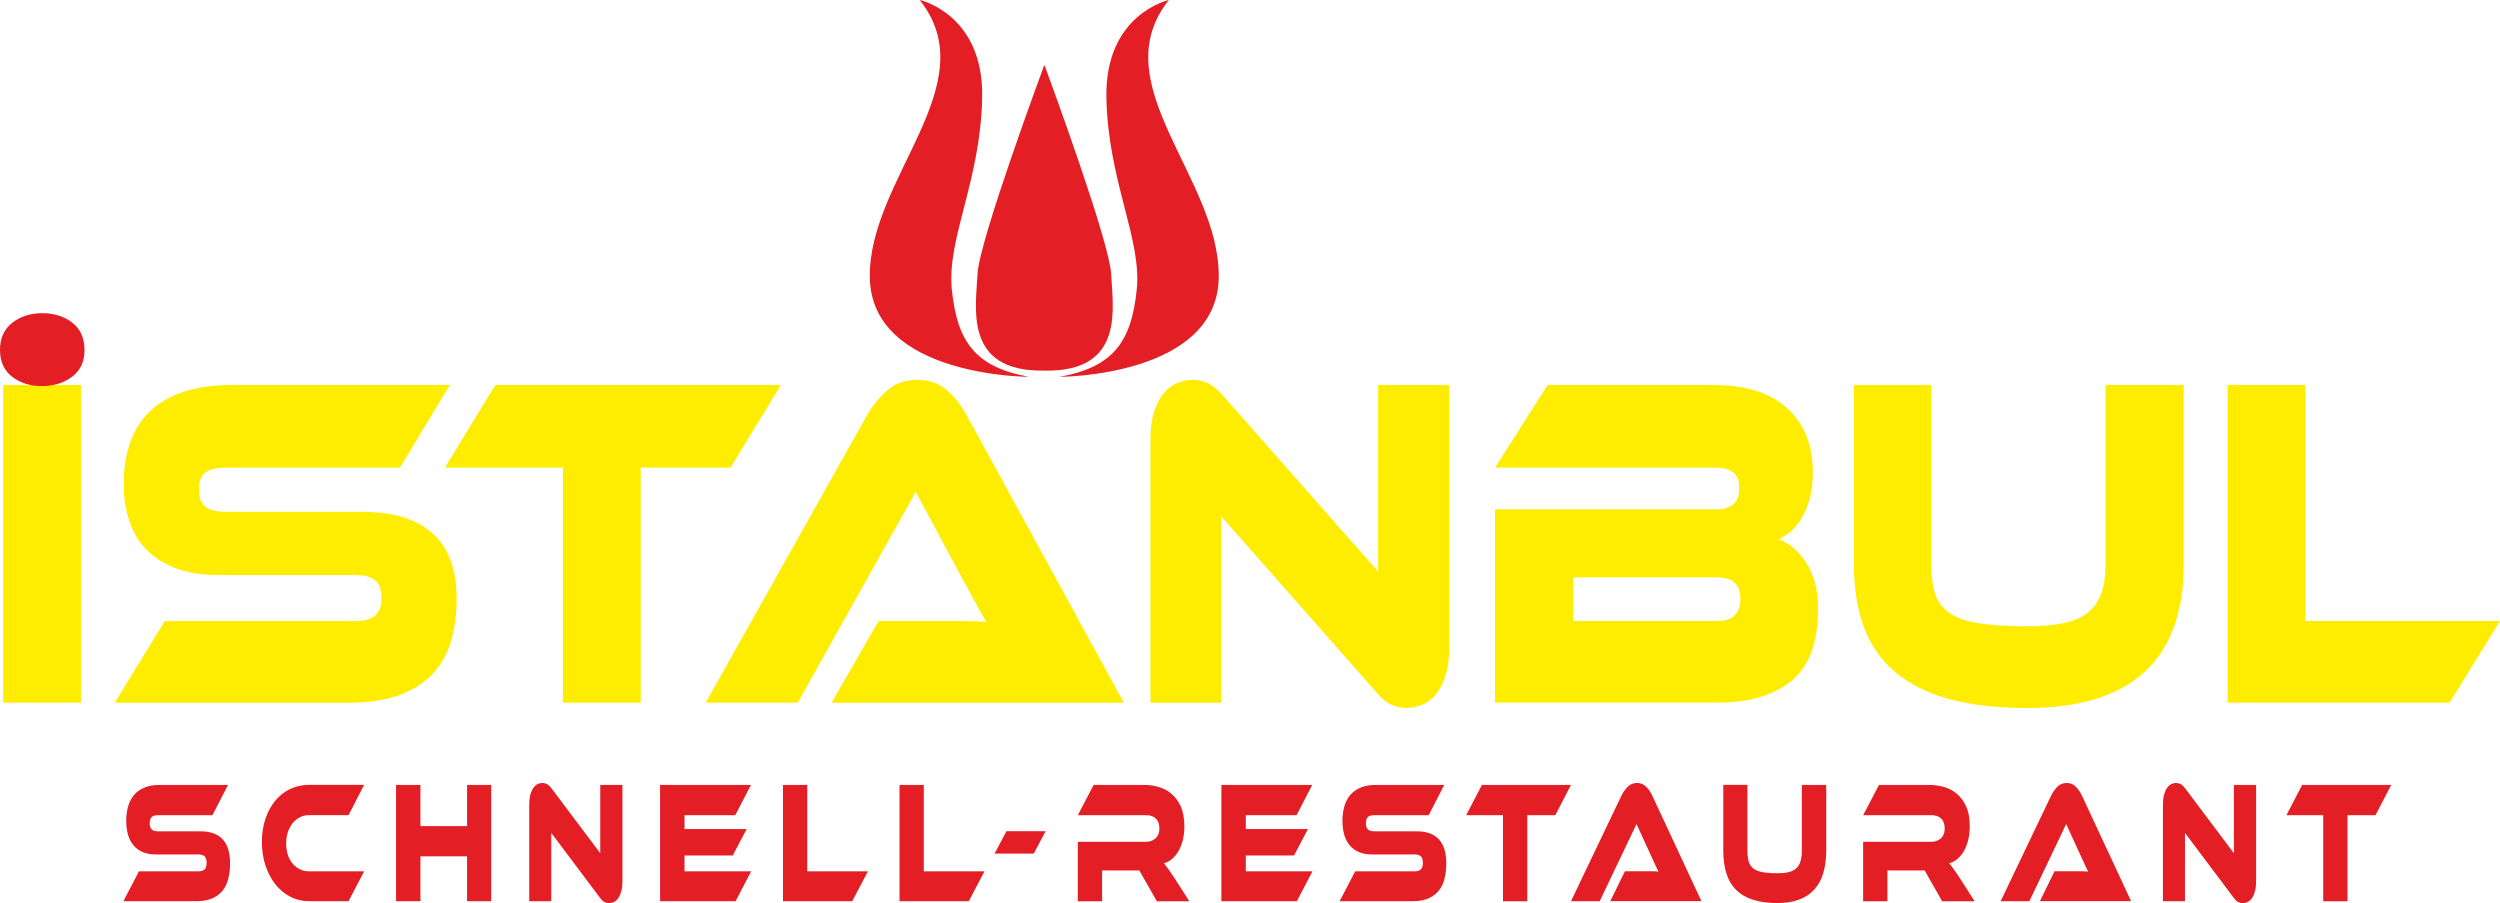 <?xml version="1.0" encoding="UTF-8"?>
<svg id="Ebene_2" data-name="Ebene 2" xmlns="http://www.w3.org/2000/svg" viewBox="0 0 500.5 180.81">
  <defs>
    <style>
      .cls-1 {
        fill: #e31e24;
      }

      .cls-2 {
        fill: #ffed00;
      }
    </style>
  </defs>
  <g id="Ebene_1-2" data-name="Ebene 1">
    <path class="cls-2" d="M461.54,124.32v-47.25h-15.57v63.6h44.45l10.08-16.35h-38.96ZM437.17,77.08h-15.64v35.84c0,2.22-.26,4.12-.79,5.7-.53,1.58-1.39,2.88-2.59,3.9-1.2,1.01-2.81,1.74-4.81,2.19-2.01.44-4.51.67-7.52.67-4.01,0-7.27-.2-9.78-.62-2.51-.41-4.45-1.11-5.83-2.09-1.38-.98-2.32-2.26-2.82-3.85-.5-1.58-.75-3.55-.75-5.89v-35.84h-15.49v35.84c0,4.82.66,9.02,1.99,12.6,1.33,3.58,3.41,6.58,6.24,8.98,2.83,2.41,6.43,4.22,10.79,5.42,4.36,1.2,9.58,1.81,15.64,1.81,20.91,0,31.36-9.6,31.36-28.81v-35.84ZM343.6,115.58c1.7,0,2.93.37,3.69,1.09.75.73,1.13,1.79,1.13,3.19s-.38,2.57-1.13,3.33c-.75.76-1.98,1.14-3.69,1.14h-28.66v-8.75h28.66ZM358.61,106.31c.83-.73,1.55-1.65,2.18-2.76.63-1.11,1.14-2.39,1.54-3.85.4-1.46.6-3.14.6-5.04,0-2.91-.46-5.47-1.39-7.65-.93-2.19-2.26-4.02-3.99-5.51-1.73-1.49-3.81-2.6-6.24-3.33-2.43-.73-5.15-1.09-8.16-1.09h-33.32l-10.53,16.54h44.53c1.1,0,2.11.29,3.01.85.9.57,1.35,1.65,1.35,3.23s-.44,2.77-1.32,3.37c-.88.6-1.89.9-3.05.9h-44.53v38.69h44.23c3.96,0,7.26-.48,9.89-1.43,2.63-.95,4.73-2.25,6.28-3.9,1.55-1.65,2.66-3.6,3.31-5.85.65-2.25.98-4.7.98-7.37,0-3.8-.76-6.91-2.29-9.32-1.53-2.41-3.4-4.02-5.6-4.85.85-.38,1.69-.93,2.52-1.66ZM284.79,141.06c1.05-.44,1.97-1.16,2.75-2.14.78-.98,1.4-2.23,1.88-3.75.48-1.52.71-3.33.71-5.42v-52.67h-14.22v37.36l-30.84-34.98c-1.25-1.46-2.37-2.39-3.35-2.8-.98-.41-1.94-.62-2.9-.62-1.1,0-2.17.22-3.2.67-1.03.44-1.93,1.14-2.71,2.09-.78.95-1.4,2.19-1.88,3.71s-.71,3.33-.71,5.42v52.76h14.14v-37.36l30.84,34.98c1.2,1.46,2.29,2.39,3.27,2.8.98.41,1.97.62,2.97.62,1.1,0,2.18-.22,3.23-.67ZM224.99,140.68l-31.44-57.51c-1.1-2.03-2.44-3.72-4.02-5.09-1.58-1.36-3.55-2.04-5.9-2.04s-4.49.73-6.09,2.19c-1.61,1.46-2.93,3.11-3.99,4.94l-32.27,57.51h18.43l23.62-42.21,9.03,16.83c.85,1.52,1.74,3.15,2.67,4.9.93,1.74,1.74,3.18,2.44,4.33-1.2-.13-2.62-.19-4.25-.19h-17.34l-9.4,16.35h58.52ZM99.16,77.08l-10.08,16.54h23.62v47.06h15.57v-47.06h17.98l10.08-16.54h-57.16ZM45.16,102.46c-1.81,0-3.15-.33-4.02-1-.88-.67-1.32-1.82-1.32-3.47s.44-2.79,1.32-3.42c.88-.63,2.22-.95,4.02-.95h34.9l10-16.54h-43.7c-3.81,0-7.08.48-9.82,1.43-2.73.95-4.96,2.28-6.69,3.99-1.73,1.71-3.01,3.79-3.84,6.23-.83,2.44-1.24,5.15-1.24,8.13,0,2.73.38,5.21,1.13,7.46.75,2.25,1.9,4.17,3.46,5.75,1.55,1.59,3.51,2.82,5.87,3.71,2.36.89,5.16,1.33,8.42,1.33h27.38c1.85,0,3.21.35,4.06,1.05.85.7,1.28,1.87,1.28,3.52s-.43,2.84-1.28,3.57c-.85.73-2.21,1.09-4.06,1.09h-38.06l-10,16.35h46.86c3.81,0,7.08-.48,9.82-1.43,2.73-.95,4.98-2.31,6.73-4.09,1.76-1.77,3.03-3.96,3.84-6.56.8-2.6,1.2-5.51,1.2-8.75,0-5.83-1.6-10.19-4.81-13.07-3.21-2.88-7.9-4.33-14.07-4.33h-27.38ZM16.2,77.08H.63v63.6h15.57v-63.6Z"/>
    <path class="cls-1" d="M2.51,75.48c1.64,1.23,3.64,1.84,6,1.81,2.41-.03,4.42-.68,6.03-1.95,1.61-1.27,2.41-3.06,2.38-5.37-.03-2.36-.87-4.17-2.51-5.42-1.65-1.26-3.67-1.87-6.08-1.85-2.36.03-4.34.69-5.96,1.99C.76,65.99-.03,67.82,0,70.17c.03,2.31.86,4.08,2.51,5.31"/>
    <path class="cls-1" d="M184.14,0s12.8,2.81,12.49,19.52c-.31,16.7-7.14,28.31-6.07,38.51,1.07,10.2,4.51,15.43,15.43,17.41,0,0-31.54,0-31.85-19.87-.31-19.87,23.42-38.68,9.99-55.56"/>
    <path class="cls-1" d="M233.99,0s-12.8,2.81-12.49,19.52c.31,16.7,7.14,28.31,6.07,38.51-1.07,10.2-4.51,15.43-15.43,17.41,0,0,31.54,0,31.85-19.87.31-19.87-23.42-38.68-9.99-55.56"/>
    <path class="cls-1" d="M209.34,74.2c15.92.18,13.42-12.66,13.11-19.34-.29-6.23-11.73-37.42-13.25-41.57-.11-.3-.12-.3-.12-.3,0,0-13.07,35.18-13.38,41.86-.31,6.68-2.81,19.52,13.11,19.34h.54Z"/>
    <path class="cls-1" d="M460.89,157.14l-3.15,6.06h7.37v17.23h4.86v-17.23h5.61l3.14-6.06h-17.84ZM450,180.56c.33-.16.61-.42.86-.78.24-.36.44-.82.59-1.38.15-.55.22-1.22.22-1.98v-19.28h-4.44v13.68l-9.62-12.81c-.39-.53-.74-.88-1.04-1.03-.31-.15-.61-.23-.9-.23-.34,0-.68.08-1,.24-.32.16-.6.42-.84.77-.24.35-.44.8-.59,1.36-.15.56-.22,1.22-.22,1.98v19.32h4.41v-13.68l9.62,12.81c.38.53.72.88,1.02,1.03.3.15.61.23.93.23.34,0,.68-.08,1.01-.24ZM426.65,180.42l-9.81-21.06c-.34-.74-.76-1.36-1.26-1.86-.49-.5-1.11-.75-1.84-.75s-1.4.27-1.9.8c-.5.53-.92,1.14-1.24,1.81l-10.07,21.06h5.75l7.37-15.45,2.82,6.16c.27.56.54,1.15.83,1.79.29.64.54,1.17.76,1.58-.38-.05-.82-.07-1.33-.07h-5.41l-2.93,5.98h18.26ZM392.43,175.9c-.55-.81-.99-1.45-1.31-1.91-.33-.46-.63-.85-.89-1.15.64-.19,1.22-.5,1.73-.96.51-.45.94-1,1.29-1.65.35-.65.62-1.38.81-2.19.19-.81.28-1.67.28-2.57,0-1.67-.25-3.04-.76-4.11-.51-1.07-1.15-1.91-1.94-2.54-.78-.63-1.65-1.06-2.61-1.31-.95-.24-1.88-.37-2.77-.37h-10.09l-3.17,6.06h13.66c.85,0,1.5.23,1.97.68.47.45.7,1.13.7,2.04,0,.81-.26,1.45-.77,1.91-.52.47-1.15.7-1.9.7h-13.66v11.9h4.86v-6.16h7.46l3.5,6.16h6.5l-2.89-4.52ZM365.61,157.14h-4.88v13.12c0,.81-.08,1.51-.25,2.09-.16.58-.43,1.05-.81,1.43-.38.37-.88.64-1.5.8-.63.16-1.41.24-2.35.24-1.25,0-2.27-.07-3.05-.23-.78-.15-1.39-.41-1.82-.77-.43-.36-.72-.83-.88-1.41-.16-.58-.24-1.3-.24-2.16v-13.12h-4.83v13.12c0,1.76.21,3.3.62,4.61.41,1.31,1.06,2.41,1.95,3.29.88.88,2.01,1.54,3.37,1.98,1.36.44,2.99.66,4.88.66,6.53,0,9.79-3.52,9.79-10.55v-13.12ZM340.63,180.42l-9.81-21.06c-.34-.74-.76-1.36-1.26-1.86-.49-.5-1.11-.75-1.84-.75s-1.4.27-1.9.8c-.5.53-.92,1.14-1.24,1.81l-10.07,21.06h5.75l7.37-15.45,2.82,6.16c.27.56.54,1.15.83,1.79.29.64.54,1.17.76,1.58-.37-.05-.82-.07-1.32-.07h-5.41l-2.93,5.98h18.26ZM296.68,157.14l-3.15,6.06h7.37v17.23h4.86v-17.23h5.61l3.14-6.06h-17.83ZM275.13,166.43c-.56,0-.98-.12-1.26-.36-.27-.24-.41-.67-.41-1.27s.14-1.02.41-1.25c.27-.23.69-.35,1.26-.35h10.89l3.12-6.06h-13.64c-1.19,0-2.21.17-3.06.52-.85.35-1.55.84-2.09,1.46-.54.63-.94,1.39-1.2,2.28-.26.89-.39,1.88-.39,2.97,0,1,.12,1.91.35,2.73.24.82.6,1.53,1.08,2.11.48.58,1.09,1.03,1.83,1.36.73.32,1.61.49,2.63.49h8.54c.58,0,1,.13,1.27.38.27.26.4.69.4,1.29s-.13,1.04-.4,1.31c-.27.27-.69.4-1.27.4h-11.88l-3.12,5.98h14.62c1.19,0,2.21-.17,3.06-.52.85-.35,1.55-.85,2.1-1.5.55-.65.95-1.45,1.2-2.4.25-.95.37-2.02.37-3.2,0-2.13-.5-3.73-1.5-4.79-1-1.05-2.46-1.58-4.39-1.58h-8.54ZM249.41,174.44v-3.17h9.65l2.79-5.29h-12.44v-2.78h10.16l3.14-6.06h-18.19v23.28h15.11l3.12-5.98h-13.35ZM235.21,175.9c-.55-.81-.99-1.45-1.31-1.91-.33-.46-.63-.85-.89-1.15.64-.19,1.22-.5,1.72-.96.51-.45.94-1,1.29-1.65.35-.65.62-1.38.81-2.19.19-.81.28-1.67.28-2.57,0-1.67-.26-3.04-.76-4.11-.51-1.07-1.15-1.91-1.94-2.54-.78-.63-1.65-1.06-2.6-1.31-.95-.24-1.88-.37-2.77-.37h-10.09l-3.17,6.06h13.66c.85,0,1.5.23,1.97.68.47.45.7,1.13.7,2.04,0,.81-.26,1.45-.77,1.91-.52.47-1.15.7-1.9.7h-13.66v11.9h4.86v-6.16h7.46l3.5,6.16h6.5l-2.89-4.52ZM201.49,166.4l-2.37,4.49h7.84l2.37-4.49h-7.84ZM184.94,174.44v-17.3h-4.86v23.28h13.87l3.14-5.98h-12.16ZM161.61,174.44v-17.3h-4.86v23.28h13.87l3.14-5.98h-12.16ZM137.04,174.44v-3.17h9.65l2.79-5.29h-12.44v-2.78h10.16l3.14-6.06h-18.19v23.28h15.11l3.12-5.98h-13.35ZM122.94,180.56c.33-.16.61-.42.86-.78.24-.36.44-.82.59-1.38.15-.55.22-1.22.22-1.98v-19.28h-4.44v13.68l-9.62-12.81c-.39-.53-.74-.88-1.04-1.03-.31-.15-.61-.23-.9-.23-.34,0-.68.08-1,.24-.32.16-.6.42-.85.77-.24.35-.44.8-.59,1.36-.15.56-.22,1.22-.22,1.98v19.32h4.41v-13.68l9.62,12.81c.38.53.72.88,1.02,1.03.3.15.61.23.93.23.34,0,.68-.08,1.01-.24ZM98.34,157.14h-4.83v8.25h-9.34v-8.25h-4.88v23.28h4.88v-8.98h9.34v8.98h4.83v-23.28ZM61.89,174.44c-.66,0-1.27-.13-1.83-.4-.56-.27-1.05-.64-1.47-1.13-.41-.49-.74-1.07-.96-1.76-.23-.69-.34-1.45-.34-2.28s.12-1.6.35-2.3c.23-.7.56-1.29.96-1.79.41-.5.89-.89,1.46-1.17.56-.28,1.17-.42,1.83-.42h7.89l3.12-6.06h-11.01c-1.36,0-2.62.27-3.78.82-1.16.55-2.16,1.32-2.99,2.33-.84,1.01-1.49,2.21-1.97,3.62-.48,1.4-.72,2.95-.72,4.65s.24,3.27.72,4.72c.48,1.45,1.13,2.7,1.97,3.76.84,1.06,1.83,1.89,2.99,2.49,1.16.6,2.42.9,3.78.9h7.89l3.12-5.98h-11.01ZM31.64,166.43c-.56,0-.98-.12-1.26-.36-.27-.24-.41-.67-.41-1.27s.14-1.02.41-1.25c.27-.23.69-.35,1.26-.35h10.89l3.12-6.06h-13.64c-1.19,0-2.21.17-3.06.52-.85.35-1.55.84-2.09,1.46-.54.63-.94,1.39-1.2,2.28-.26.89-.39,1.88-.39,2.97,0,1,.12,1.91.35,2.73.23.82.59,1.53,1.08,2.11.48.58,1.09,1.03,1.83,1.36.74.32,1.61.49,2.63.49h8.54c.58,0,1,.13,1.27.38.27.26.4.69.4,1.29s-.13,1.04-.4,1.31c-.27.27-.69.4-1.27.4h-11.88l-3.12,5.98h14.62c1.19,0,2.21-.17,3.06-.52.85-.35,1.55-.85,2.1-1.5.55-.65.95-1.45,1.2-2.4.25-.95.38-2.02.38-3.2,0-2.13-.5-3.73-1.5-4.79-1-1.05-2.46-1.58-4.39-1.58h-8.54Z"/>
  </g>
</svg>